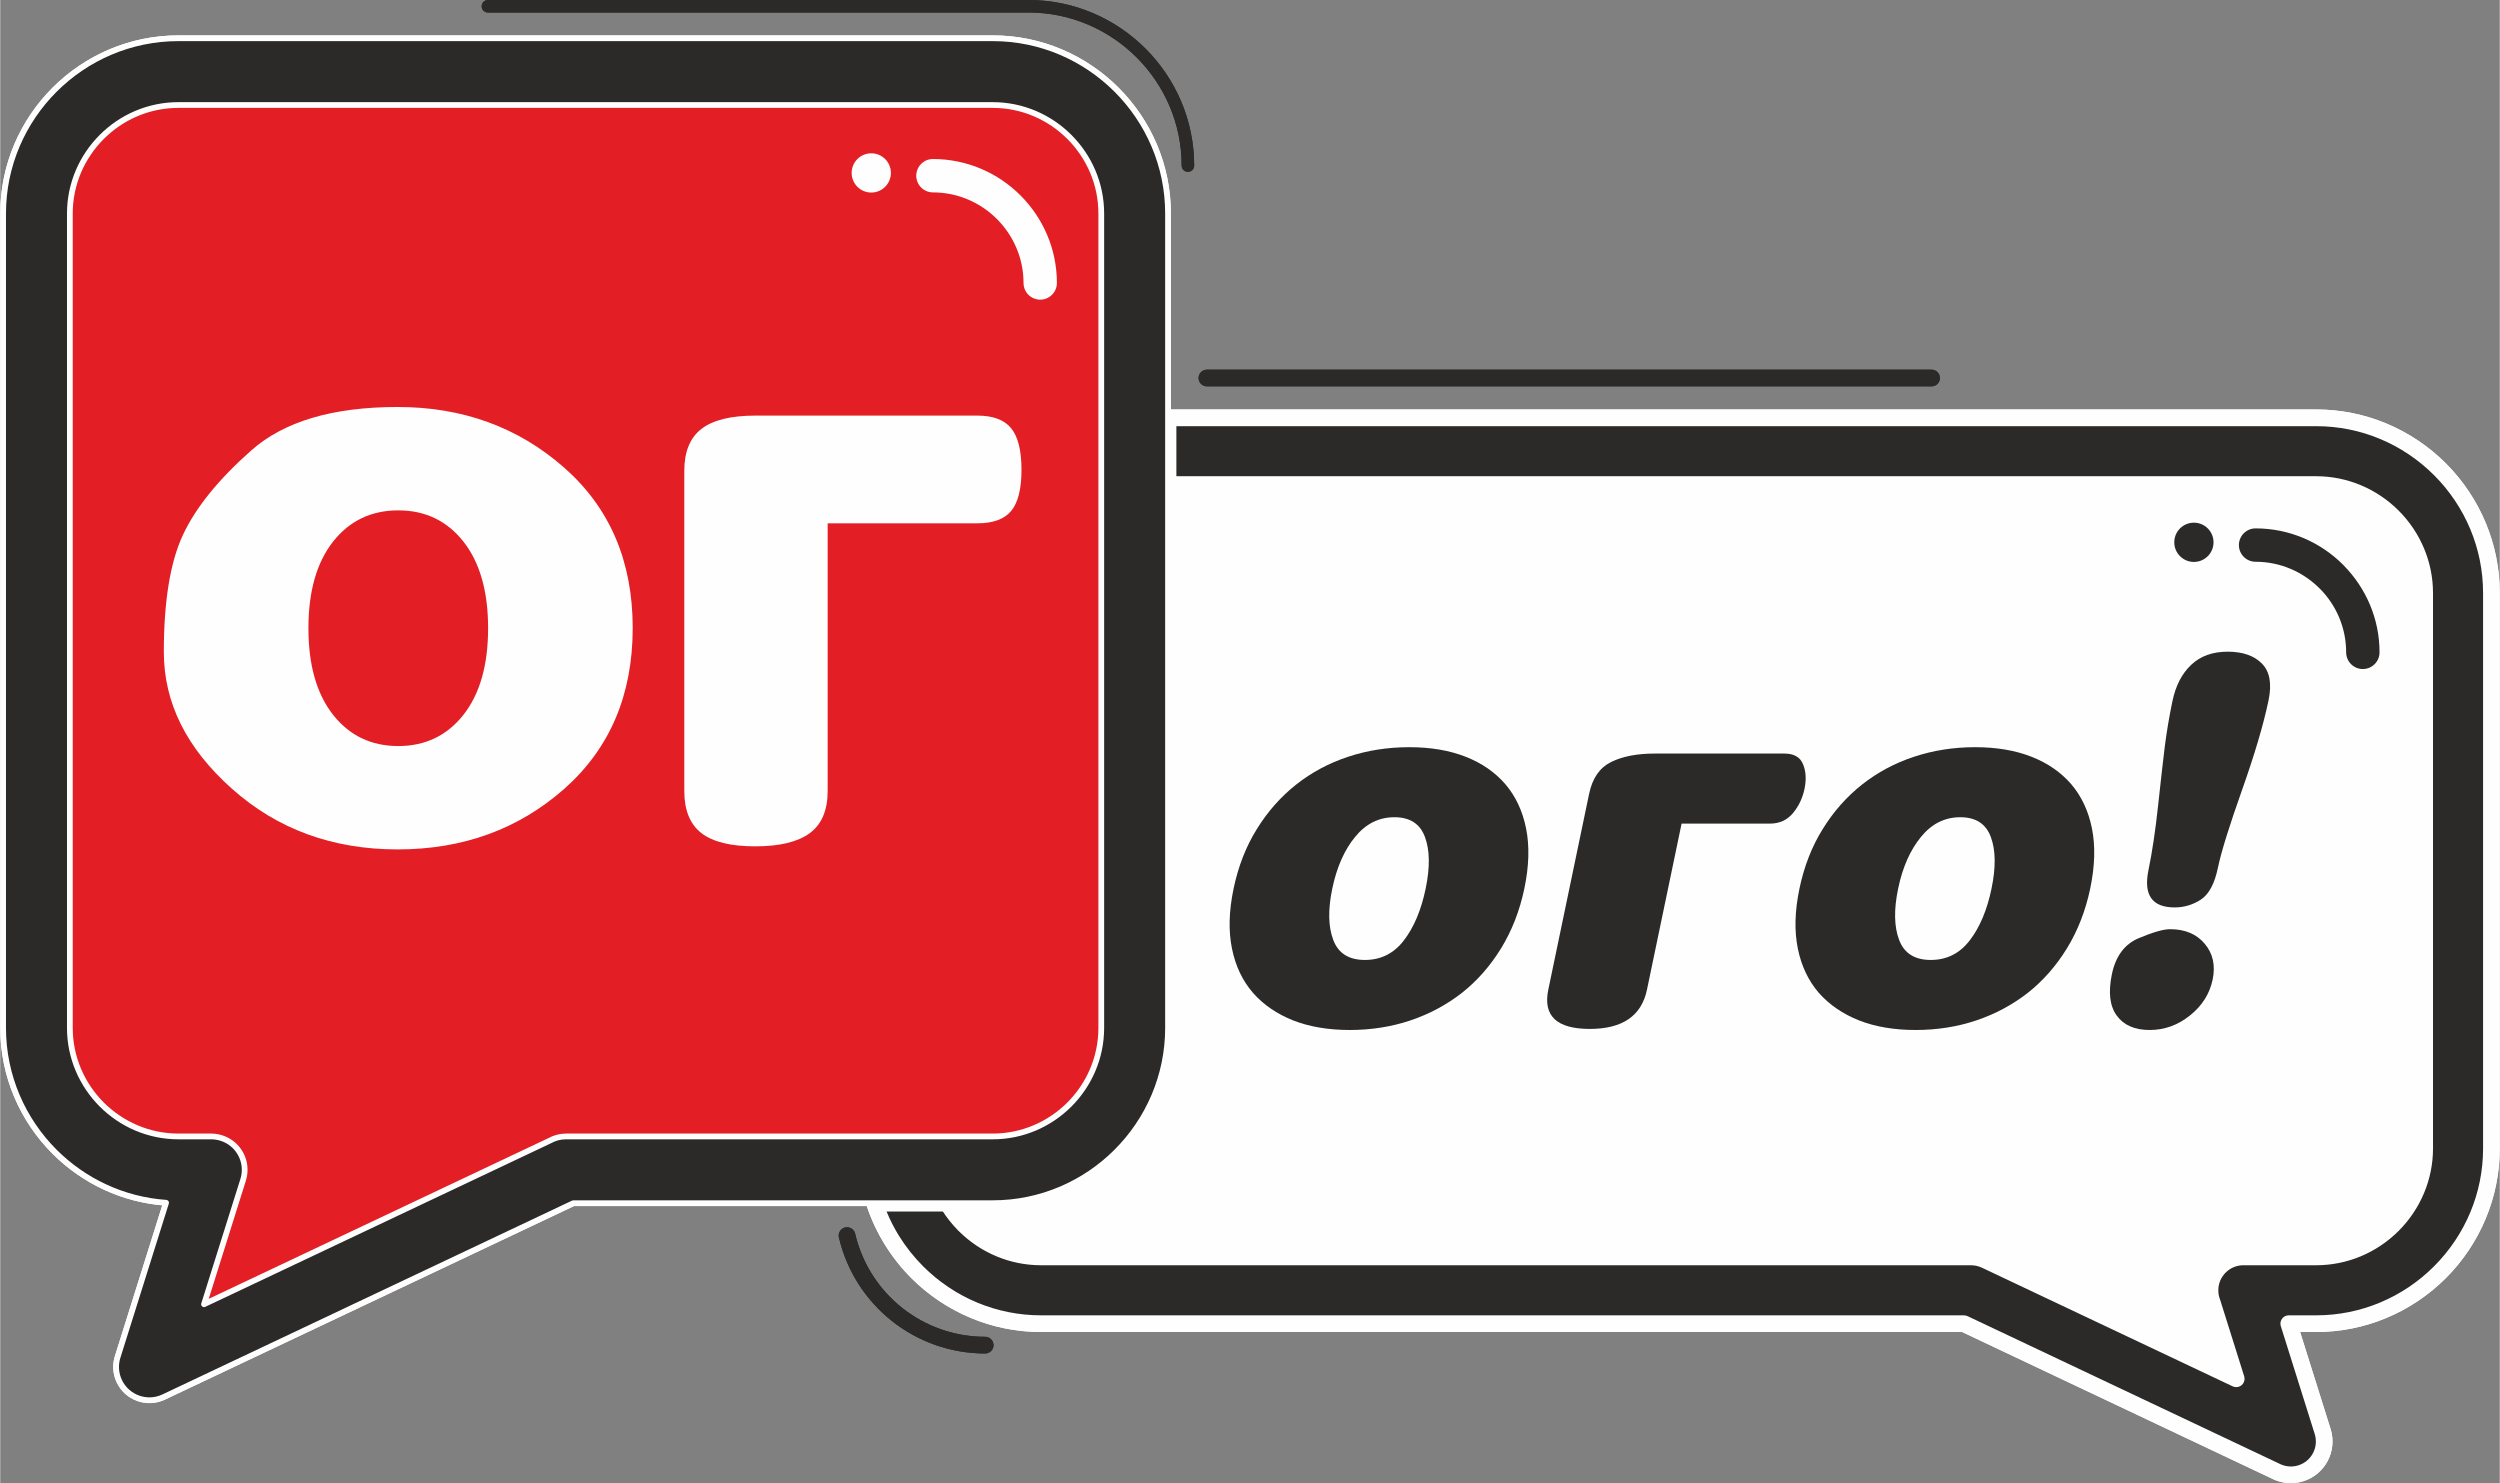 <?xml version="1.0" encoding="UTF-8"?>
<!DOCTYPE svg PUBLIC "-//W3C//DTD SVG 1.1//EN" "http://www.w3.org/Graphics/SVG/1.1/DTD/svg11.dtd">
<!-- Creator: CorelDRAW -->
<svg xmlns="http://www.w3.org/2000/svg" xml:space="preserve" width="1812px" height="1075px" version="1.1" style="shape-rendering:geometricPrecision; text-rendering:geometricPrecision; image-rendering:optimizeQuality; fill-rule:evenodd; clip-rule:evenodd"
viewBox="0 0 1808.24 1072.97"
 xmlns:xlink="http://www.w3.org/1999/xlink"
 xmlns:xodm="http://www.corel.com/coreldraw/odm/2003">
 <rect x="0" y="0" width="1808.24" height="1072.97" fill="#808080" stroke="none"/>
 <defs>
  <style type="text/css">
   <![CDATA[
    .str0 {stroke:#FEFEFE;stroke-width:4.16;stroke-linecap:round;stroke-linejoin:round;stroke-miterlimit:22.926}
    .fil4 {fill:#2B2A29}
    .fil3 {fill:#E31E24}
    .fil0 {fill:#FEFEFE}
    .fil1 {fill:#2B2A29;fill-rule:nonzero}
    .fil2 {fill:#FEFEFE;fill-rule:nonzero}
   ]]>
  </style>
 </defs>
 <g id="Слой_x0020_1">
  <g id="_105553415211328">
   <g id="_2400931606304">
    <path class="fil0" d="M1657.11 1042.82l-231.19 -109.39 -672.95 0c-42.43,0 -79.06,-26.08 -94.65,-63.01l59.69 0c34.9,0 66.61,-14.26 89.58,-37.23 22.97,-22.97 37.23,-54.69 37.23,-89.58l0 -417.21 830.57 0c56.46,0 102.66,46.21 102.66,102.67l0 401.7c0,56.47 -46.2,102.66 -102.66,102.66l-52.65 0 34.37 109.39z"/>
    <path class="fil1" d="M1646.06 1064.24l-225.43 -106.66 -667.66 0c-34.89,0 -66.6,-14.26 -89.58,-37.23 -13.86,-13.87 -24.55,-30.92 -30.85,-49.93l52.75 0c3.41,5.77 7.53,11.08 12.24,15.79 14.24,14.23 33.87,23.08 55.44,23.08l672.95 0 0 0.05c3.45,0 6.95,0.74 10.28,2.31l181.39 85.82 -17.41 -55.39c-1.02,-2.68 -1.59,-5.6 -1.59,-8.65 0,-13.33 10.81,-24.14 24.15,-24.14l52.65 0c21.57,0 41.2,-8.85 55.44,-23.08 14.23,-14.24 23.08,-33.87 23.08,-55.44l0 -401.7c0,-21.57 -8.85,-41.2 -23.08,-55.44 -14.24,-14.24 -33.87,-23.08 -55.44,-23.08l-830.57 0 0 -48.29 830.57 0c34.89,0 66.6,14.26 89.58,37.23 22.97,22.97 37.23,54.69 37.23,89.58l0 401.7c0,34.89 -14.26,66.6 -37.23,89.58 -22.98,22.97 -54.69,37.23 -89.58,37.23l-19.8 0 24.54 78.07c3.96,12.71 -3.14,26.23 -15.85,30.19 -6.29,1.96 -12.78,1.2 -18.22,-1.6z"/>
    <path class="fil2" d="M1643.48 1069.69l-224.17 -106.07 -666.34 0c-17.9,0 -35.03,-3.6 -50.68,-10.11 -16.27,-6.76 -30.92,-16.65 -43.17,-28.89 -7.26,-7.27 -13.72,-15.44 -19.21,-24.32 -5.42,-8.76 -9.84,-18.15 -13.1,-27.99 -0.2,-0.63 -0.3,-1.26 -0.3,-1.89l65.88 0c1.05,1.59 2.14,3.12 3.29,4.6 1.83,2.36 3.88,4.68 6.12,6.92l0.3 0.32c6.64,6.55 14.53,11.86 23.26,15.49 8.51,3.54 17.84,5.5 27.61,5.5l672.95 0 1.08 0.1c1.83,0.06 3.67,0.29 5.48,0.7 2.16,0.48 4.26,1.2 6.29,2.15l168.94 79.94 -13.31 -42.37c-0.58,-1.6 -1.03,-3.21 -1.33,-4.82l-0.04 -0.26c-0.32,-1.76 -0.48,-3.52 -0.48,-5.26 0,-8.33 3.39,-15.88 8.84,-21.34 5.46,-5.46 13.01,-8.84 21.35,-8.84l52.65 0c9.77,0 19.1,-1.96 27.61,-5.5 8.86,-3.69 16.87,-9.1 23.57,-15.8 6.7,-6.7 12.11,-14.71 15.8,-23.57 3.54,-8.51 5.5,-17.83 5.5,-27.61l0 -401.7c0,-9.77 -1.96,-19.11 -5.5,-27.61 -3.69,-8.87 -9.1,-16.87 -15.8,-23.57 -6.7,-6.7 -14.71,-12.11 -23.57,-15.8 -8.51,-3.54 -17.84,-5.5 -27.61,-5.5l-830.57 0 0 -60.37 830.57 0c17.9,0 35.03,3.6 50.68,10.11 16.27,6.75 30.92,16.65 43.17,28.89 12.24,12.25 22.13,26.9 28.89,43.17 6.51,15.65 10.11,32.78 10.11,50.68l0 401.7c0,17.9 -3.6,35.03 -10.11,50.68 -6.76,16.27 -16.65,30.92 -28.89,43.17 -12.25,12.24 -26.9,22.13 -43.17,28.89 -15.65,6.51 -32.78,10.11 -50.68,10.11l-11.58 0 22.07 70.24c2.47,7.92 1.48,16.12 -2.09,22.95 -3.59,6.84 -9.78,12.31 -17.72,14.78 -3.87,1.2 -7.79,1.59 -11.56,1.26 -3.85,-0.33 -7.6,-1.43 -11.03,-3.16zm-220.28 -117.56l225.63 106.76c2.05,1.06 4.34,1.73 6.72,1.94 2.28,0.2 4.64,-0.03 6.94,-0.75 4.77,-1.48 8.49,-4.76 10.64,-8.86 2.15,-4.08 2.73,-9.01 1.25,-13.78l-24.42 -77.69c-0.26,-0.67 -0.4,-1.4 -0.4,-2.17 0,-3.33 2.7,-6.03 6.03,-6.03l19.8 0c16.31,0 31.88,-3.27 46.06,-9.17 14.77,-6.13 28.08,-15.13 39.25,-26.3 11.17,-11.17 20.17,-24.49 26.3,-39.25 5.9,-14.18 9.17,-29.75 9.17,-46.06l0 -401.7c0,-16.31 -3.27,-31.87 -9.17,-46.07 -6.13,-14.75 -15.13,-28.08 -26.3,-39.24 -11.17,-11.17 -24.48,-20.17 -39.25,-26.3 -14.18,-5.9 -29.75,-9.16 -46.06,-9.16l-824.53 0 0 36.21 824.53 0c11.37,0 22.27,2.3 32.23,6.45 10.32,4.3 19.65,10.6 27.45,18.4 7.83,7.84 14.13,17.16 18.43,27.48 4.15,9.96 6.45,20.86 6.45,32.23l0 401.7c0,11.37 -2.3,22.27 -6.45,32.23 -4.3,10.32 -10.6,19.65 -18.4,27.45 -7.83,7.83 -17.16,14.13 -27.48,18.43 -9.96,4.15 -20.86,6.44 -32.23,6.44l-52.65 0c-5,0 -9.53,2.03 -12.81,5.31 -3.27,3.27 -5.3,7.8 -5.3,12.8 0,1.12 0.08,2.17 0.25,3.13l0.03 0.17c0.19,1.01 0.44,1.96 0.75,2.83l0.28 0.73 17.41 55.39c0.43,1.39 0.36,2.94 -0.31,4.36 -1.42,3.01 -5.01,4.3 -8.02,2.88l-181.39 -85.82c-1.24,-0.59 -2.51,-1.02 -3.77,-1.31 -1.15,-0.26 -2.32,-0.4 -3.47,-0.43l-1.28 -0.04 -672.13 0c-11.38,0 -22.27,-2.29 -32.23,-6.44 -10.19,-4.24 -19.4,-10.43 -27.13,-18.08l-0.35 -0.32c-2.48,-2.48 -4.86,-5.19 -7.12,-8.11 -1.49,-1.91 -2.89,-3.89 -4.2,-5.91l-40.74 0c2.51,6.12 5.51,11.98 8.93,17.52 4.94,7.98 10.83,15.41 17.52,22.1 11.17,11.17 24.49,20.17 39.25,26.3 14.19,5.9 29.76,9.17 46.07,9.17l667.65 0c0.86,0.01 1.74,0.19 2.57,0.58z"/>
    <path class="fil3" d="M128.89 51.82l589.12 0c56.47,0 102.67,46.2 102.67,102.67l0 589.12c0,56.47 -46.2,102.66 -102.67,102.66l-308.7 0 -301.39 142.61 44.81 -142.61 -23.84 0c-56.47,0 -102.66,-46.19 -102.66,-102.66l0 -589.12c0,-56.47 46.19,-102.67 102.66,-102.67z"/>
    <path class="fil1" d="M352.79 9.05c-2.5,0 -4.52,-2.03 -4.52,-4.52 0,-2.5 2.02,-4.53 4.52,-4.53l391.15 0c32.95,0 62.9,13.48 84.61,35.19 21.71,21.71 35.19,51.67 35.19,84.62 0,2.49 -2.03,4.52 -4.53,4.52 -2.5,0 -4.53,-2.03 -4.53,-4.52 0,-30.46 -12.46,-58.15 -32.53,-78.22 -20.07,-20.07 -47.76,-32.54 -78.21,-32.54l-391.15 0z"/>
    <path class="fil1 str0" d="M128.89 27.67l589.12 0c34.9,0 66.61,14.27 89.58,37.24 22.97,22.97 37.23,54.68 37.23,89.58l0 589.12c0,34.89 -14.26,66.61 -37.23,89.58 -22.97,22.97 -54.68,37.23 -89.58,37.23l-303.41 0 -296.4 140.24c-12.03,5.68 -26.39,0.52 -32.07,-11.5 -2.68,-5.68 -2.95,-11.89 -1.21,-17.45l35.06 -111.6c-31.37,-2.2 -59.67,-15.92 -80.67,-36.92 -22.97,-22.97 -37.23,-54.69 -37.23,-89.58l0 -589.12c0,-34.9 14.26,-66.61 37.23,-89.58 22.97,-22.97 54.69,-37.24 89.58,-37.24zm589.12 48.3l-589.12 0c-21.57,0 -41.2,8.84 -55.44,23.08 -14.23,14.24 -23.08,33.87 -23.08,55.44l0 589.12c0,21.57 8.85,41.2 23.08,55.44 14.24,14.23 33.87,23.08 55.44,23.08l23.84 0c2.38,0.03 4.79,0.39 7.17,1.13 12.71,3.96 19.81,17.47 15.85,30.18l-28.32 90.09 250.05 -118.31c3.5,-1.97 7.53,-3.09 11.83,-3.09l308.7 0c21.57,0 41.2,-8.85 55.44,-23.08 14.24,-14.24 23.08,-33.87 23.08,-55.44l0 -589.12c0,-21.57 -8.84,-41.2 -23.08,-55.44 -14.24,-14.24 -33.87,-23.08 -55.44,-23.08z"/>
    <path class="fil2" d="M674.76 139.19c-6.67,0 -12.08,-5.41 -12.08,-12.07 0,-6.67 5.41,-12.08 12.08,-12.08 24.67,0 47.09,10.09 63.33,26.33 16.25,16.25 26.33,38.67 26.33,63.34 0,6.67 -5.4,12.07 -12.07,12.07 -6.66,0 -12.07,-5.4 -12.07,-12.07 0,-18.01 -7.38,-34.39 -19.26,-46.27 -11.87,-11.87 -28.26,-19.25 -46.26,-19.25z"/>
    <path class="fil1" d="M1631.59 406.4c-6.66,0 -12.07,-5.4 -12.07,-12.07 0,-6.67 5.41,-12.08 12.07,-12.08 24.67,0 47.1,10.09 63.34,26.34l0.64 0.69c15.87,16.21 25.69,38.35 25.69,62.64 0,6.67 -5.41,12.08 -12.07,12.08 -6.67,0 -12.08,-5.41 -12.08,-12.08 0,-17.76 -7.13,-33.92 -18.67,-45.71l-0.58 -0.55c-11.88,-11.88 -28.26,-19.26 -46.27,-19.26z"/>
    <circle class="fil0" cx="630.14" cy="125.1" r="14.2"/>
    <circle class="fil4" cx="1586.97" cy="392.32" r="14.2"/>
    <path class="fil1" d="M1020.15 738.22c-13.76,4.6 -28.37,6.91 -43.86,6.91 -15.48,0 -29.14,-2.31 -40.91,-6.91 -11.75,-4.67 -21.5,-11.32 -29.1,-19.96 -7.53,-8.7 -12.66,-19.38 -15.2,-32.05 -2.61,-12.67 -2.21,-27.12 1.16,-43.31 3.36,-16.12 9,-30.58 16.87,-43.18 7.82,-12.67 17.35,-23.41 28.45,-32.18 11.11,-8.76 23.64,-15.48 37.59,-20.09 13.94,-4.6 28.69,-6.91 44.17,-6.91 15.48,0 29.08,2.31 40.78,6.91 11.78,4.61 21.33,11.26 28.8,19.9 7.4,8.7 12.42,19.32 14.96,31.98 2.54,12.67 2.16,27.06 -1.21,43.25 -3.36,16.12 -9.01,30.64 -16.86,43.44 -7.85,12.79 -17.32,23.54 -28.34,32.24 -11.08,8.64 -23.47,15.29 -37.3,19.96zm-55.76 -58.15c3.63,9.59 11.27,14.39 22.85,14.39 11.58,0 21.01,-4.73 28.23,-14.2 7.28,-9.47 12.49,-21.88 15.72,-37.36 3.21,-15.42 3.06,-27.89 -0.52,-37.42 -3.51,-9.54 -10.91,-14.27 -22.1,-14.27 -11.2,0 -20.69,4.73 -28.44,14.27 -7.8,9.53 -13.27,21.94 -16.47,37.29 -3.19,15.29 -2.96,27.7 0.73,37.3z"/>
    <path id="_1" class="fil1" d="M1149.45 574.26c2.35,-11.26 7.66,-18.94 15.93,-23.03 8.26,-4.03 18.73,-6.08 31.46,-6.08l93.91 0c6.85,0 11.37,2.56 13.44,7.68 2.13,5.12 2.49,11.06 1.08,17.85 -1.42,6.78 -4.23,12.6 -8.42,17.65 -4.23,4.99 -9.75,7.49 -16.59,7.49l-63.91 0 -25.04 120.14c-3.96,19 -17.83,28.47 -41.62,28.4 -23.78,-0.06 -33.71,-9.53 -29.77,-28.4l29.53 -141.7z"/>
    <path id="_2" class="fil1" d="M1429.51 738.22c-13.76,4.6 -28.37,6.91 -43.85,6.91 -15.49,0 -29.14,-2.31 -40.91,-6.91 -11.76,-4.67 -21.5,-11.32 -29.11,-19.96 -7.53,-8.7 -12.65,-19.38 -15.2,-32.05 -2.6,-12.67 -2.21,-27.12 1.16,-43.31 3.36,-16.12 9,-30.58 16.87,-43.18 7.82,-12.67 17.36,-23.41 28.46,-32.18 11.1,-8.76 23.63,-15.48 37.58,-20.09 13.95,-4.6 28.69,-6.91 44.17,-6.91 15.48,0 29.08,2.31 40.78,6.91 11.78,4.61 21.33,11.26 28.81,19.9 7.39,8.7 12.41,19.32 14.95,31.98 2.54,12.67 2.16,27.06 -1.21,43.25 -3.36,16.12 -9.01,30.64 -16.86,43.44 -7.84,12.79 -17.32,23.54 -28.34,32.24 -11.08,8.64 -23.47,15.29 -37.3,19.96zm-55.75 -58.15c3.62,9.59 11.26,14.39 22.84,14.39 11.58,0 21.01,-4.73 28.23,-14.2 7.28,-9.47 12.49,-21.88 15.72,-37.36 3.21,-15.42 3.06,-27.89 -0.51,-37.42 -3.52,-9.54 -10.91,-14.27 -22.11,-14.27 -11.19,0 -20.69,4.73 -28.43,14.27 -7.81,9.53 -13.28,21.94 -16.48,37.29 -3.19,15.29 -2.96,27.7 0.74,37.3z"/>
    <path id="_3" class="fil1" d="M1573.02 656.46c-16.37,0 -22.67,-9.08 -18.89,-27.19 2.62,-12.6 4.95,-28.08 6.94,-46.5 1.97,-18.36 3.61,-32.69 4.89,-43.12 1.33,-10.36 3.14,-21.18 5.47,-32.37 2.35,-11.26 6.86,-20.02 13.62,-26.36 6.69,-6.33 15.47,-9.47 26.35,-9.47 10.87,0 19.16,2.88 24.81,8.64 5.64,5.76 7.26,14.59 4.75,26.61 -3.64,17.47 -10.08,39.16 -19.25,65.06 -9.16,25.85 -14.98,44.53 -17.38,56.04 -2.38,11.45 -6.48,19.13 -12.27,22.97 -5.78,3.77 -12.13,5.69 -19.04,5.69zm21.78 26.29c5.95,7.04 7.86,15.68 5.73,25.91 -2.14,10.24 -7.58,18.87 -16.34,25.91 -8.76,7.04 -18.52,10.56 -29.26,10.56 -10.75,0 -18.67,-3.46 -23.75,-10.36 -5.09,-6.91 -6.26,-16.96 -3.54,-30.01 2.74,-13.11 9.22,-21.81 19.52,-26.1 10.23,-4.29 17.79,-6.46 22.59,-6.46 10.74,0 19.16,3.52 25.05,10.55z"/>
    <path class="fil2" d="M335.13 517.08c11.88,-15.13 17.81,-35.98 17.81,-62.62 0,-26.63 -5.93,-47.48 -17.81,-62.61 -11.87,-15.06 -27.6,-22.63 -47.18,-22.63 -19.59,0 -35.32,7.57 -47.19,22.63 -11.87,15.13 -17.8,35.98 -17.8,62.61 0,26.64 5.93,47.49 17.8,62.62 11.87,15.06 27.6,22.63 47.19,22.63 19.58,0 35.31,-7.57 47.18,-22.63zm-167.52 53.5c-32.87,-29.24 -49.26,-62.18 -49.26,-98.9 0,-36.65 4.6,-64.92 13.8,-84.66 9.19,-19.73 25.67,-40.13 49.41,-61.13 23.66,-21 58.98,-31.46 105.94,-31.46 46.97,0 87.03,14.54 120.27,43.7 33.16,29.08 49.78,67.81 49.78,116.19 0,48.44 -16.54,87.17 -49.56,116.4 -33.09,29.16 -73.23,43.78 -120.49,43.78 -47.11,0 -87.1,-14.62 -119.89,-43.92z"/>
    <path id="_1_0" class="fil2" d="M494.87 340.65c0,-13.87 4.16,-24.04 12.47,-30.41 8.3,-6.39 21.29,-9.58 38.95,-9.58l160.62 0c11.28,0 19.44,3.05 24.41,9.13 4.97,6.08 7.49,16.1 7.49,30.05 0,13.95 -2.52,23.89 -7.49,29.82 -4.97,5.94 -13.06,8.91 -24.33,8.91l-108.4 0 0 193.71c0,13.87 -4.3,24.04 -12.91,30.42 -8.68,6.38 -21.81,9.57 -39.47,9.57 -17.73,0 -30.71,-3.19 -38.95,-9.57 -8.23,-6.38 -12.39,-16.55 -12.39,-30.42l0 -231.63z"/>
    <path class="fil1" d="M872.96 279.5c-3.33,0 -6.04,-2.7 -6.04,-6.04 0,-3.33 2.71,-6.04 6.04,-6.04l524.24 0c3.33,0 6.04,2.71 6.04,6.04 0,3.34 -2.71,6.04 -6.04,6.04l-524.24 0z"/>
    <path class="fil1" d="M712.55 967.08c3.33,0 6.03,2.71 6.03,6.04 0,3.33 -2.7,6.04 -6.03,6.04 -25.23,0 -48.82,-8.7 -67.54,-23.55 -18.7,-14.84 -32.54,-35.82 -38.29,-60.39 -0.75,-3.25 1.26,-6.49 4.5,-7.25 3.24,-0.75 6.49,1.27 7.25,4.51 5.1,21.85 17.41,40.51 34.04,53.7 16.62,13.18 37.59,20.9 60.04,20.9z"/>
   </g>
   <g id="_2400931625648">
    <path class="fil0" d="M1657.11 1042.82l-231.19 -109.39 -672.95 0c-42.43,0 -79.06,-26.08 -94.65,-63.01l59.69 0c34.9,0 66.61,-14.26 89.58,-37.23 22.97,-22.97 37.23,-54.69 37.23,-89.58l0 -417.21 830.57 0c56.46,0 102.66,46.21 102.66,102.67l0 401.7c0,56.47 -46.2,102.66 -102.66,102.66l-52.65 0 34.37 109.39z"/>
    <path class="fil1" d="M1646.06 1064.24l-225.43 -106.66 -667.66 0c-34.89,0 -66.6,-14.26 -89.58,-37.23 -13.86,-13.87 -24.55,-30.92 -30.85,-49.93l52.75 0c3.41,5.77 7.53,11.08 12.24,15.79 14.24,14.23 33.87,23.08 55.44,23.08l672.95 0 0 0.05c3.45,0 6.95,0.74 10.28,2.31l181.39 85.82 -17.41 -55.39c-1.02,-2.68 -1.59,-5.6 -1.59,-8.65 0,-13.33 10.81,-24.14 24.15,-24.14l52.65 0c21.57,0 41.2,-8.85 55.44,-23.08 14.23,-14.24 23.08,-33.87 23.08,-55.44l0 -401.7c0,-21.57 -8.85,-41.2 -23.08,-55.44 -14.24,-14.24 -33.87,-23.08 -55.44,-23.08l-830.57 0 0 -48.29 830.57 0c34.89,0 66.6,14.26 89.58,37.23 22.97,22.97 37.23,54.69 37.23,89.58l0 401.7c0,34.89 -14.26,66.6 -37.23,89.58 -22.98,22.97 -54.69,37.23 -89.58,37.23l-19.8 0 24.54 78.07c3.96,12.71 -3.14,26.23 -15.85,30.19 -6.29,1.96 -12.78,1.2 -18.22,-1.6z"/>
    <path class="fil2" d="M1643.48 1069.69l-224.17 -106.07 -666.34 0c-17.9,0 -35.03,-3.6 -50.68,-10.11 -16.27,-6.76 -30.92,-16.65 -43.17,-28.89 -7.26,-7.27 -13.72,-15.44 -19.21,-24.32 -5.42,-8.76 -9.84,-18.15 -13.1,-27.99 -0.2,-0.63 -0.3,-1.26 -0.3,-1.89l65.88 0c1.05,1.59 2.14,3.12 3.29,4.6 1.83,2.36 3.88,4.68 6.12,6.92l0.3 0.32c6.64,6.55 14.53,11.86 23.26,15.49 8.51,3.54 17.84,5.5 27.61,5.5l672.95 0 1.08 0.1c1.83,0.06 3.67,0.29 5.48,0.7 2.16,0.48 4.26,1.2 6.29,2.15l168.94 79.94 -13.31 -42.37c-0.58,-1.6 -1.03,-3.21 -1.33,-4.82l-0.04 -0.26c-0.32,-1.76 -0.48,-3.52 -0.48,-5.26 0,-8.33 3.39,-15.88 8.84,-21.34 5.46,-5.46 13.01,-8.84 21.35,-8.84l52.65 0c9.77,0 19.1,-1.96 27.61,-5.5 8.86,-3.69 16.87,-9.1 23.57,-15.8 6.7,-6.7 12.11,-14.71 15.8,-23.57 3.54,-8.51 5.5,-17.83 5.5,-27.61l0 -401.7c0,-9.77 -1.96,-19.11 -5.5,-27.61 -3.69,-8.87 -9.1,-16.87 -15.8,-23.57 -6.7,-6.7 -14.71,-12.11 -23.57,-15.8 -8.51,-3.54 -17.84,-5.5 -27.61,-5.5l-830.57 0 0 -60.37 830.57 0c17.9,0 35.03,3.6 50.68,10.11 16.27,6.75 30.92,16.65 43.17,28.89 12.24,12.25 22.13,26.9 28.89,43.17 6.51,15.65 10.11,32.78 10.11,50.68l0 401.7c0,17.9 -3.6,35.03 -10.11,50.68 -6.76,16.27 -16.65,30.92 -28.89,43.17 -12.25,12.24 -26.9,22.13 -43.17,28.89 -15.65,6.51 -32.78,10.11 -50.68,10.11l-11.58 0 22.07 70.24c2.47,7.92 1.48,16.12 -2.09,22.95 -3.59,6.84 -9.78,12.31 -17.72,14.78 -3.87,1.2 -7.79,1.59 -11.56,1.26 -3.85,-0.33 -7.6,-1.43 -11.03,-3.16zm-220.28 -117.56l225.63 106.76c2.05,1.06 4.34,1.73 6.72,1.94 2.28,0.2 4.64,-0.03 6.94,-0.75 4.77,-1.48 8.49,-4.76 10.64,-8.86 2.15,-4.08 2.73,-9.01 1.25,-13.78l-24.42 -77.69c-0.26,-0.67 -0.4,-1.4 -0.4,-2.17 0,-3.33 2.7,-6.03 6.03,-6.03l19.8 0c16.31,0 31.88,-3.27 46.06,-9.17 14.77,-6.13 28.08,-15.13 39.25,-26.3 11.17,-11.17 20.17,-24.49 26.3,-39.25 5.9,-14.18 9.17,-29.75 9.17,-46.06l0 -401.7c0,-16.31 -3.27,-31.87 -9.17,-46.07 -6.13,-14.75 -15.13,-28.08 -26.3,-39.24 -11.17,-11.17 -24.48,-20.17 -39.25,-26.3 -14.18,-5.9 -29.75,-9.16 -46.06,-9.16l-824.53 0 0 36.21 824.53 0c11.37,0 22.27,2.3 32.23,6.45 10.32,4.3 19.65,10.6 27.45,18.4 7.83,7.84 14.13,17.16 18.43,27.48 4.15,9.96 6.45,20.86 6.45,32.23l0 401.7c0,11.37 -2.3,22.27 -6.45,32.23 -4.3,10.32 -10.6,19.65 -18.4,27.45 -7.83,7.83 -17.16,14.13 -27.48,18.43 -9.96,4.15 -20.86,6.44 -32.23,6.44l-52.65 0c-5,0 -9.53,2.03 -12.81,5.31 -3.27,3.27 -5.3,7.8 -5.3,12.8 0,1.12 0.08,2.17 0.25,3.13l0.03 0.17c0.19,1.01 0.44,1.96 0.75,2.83l0.28 0.73 17.41 55.39c0.43,1.39 0.36,2.94 -0.31,4.36 -1.42,3.01 -5.01,4.3 -8.02,2.88l-181.39 -85.82c-1.24,-0.59 -2.51,-1.02 -3.77,-1.31 -1.15,-0.26 -2.32,-0.4 -3.47,-0.43l-1.28 -0.04 -672.13 0c-11.38,0 -22.27,-2.29 -32.23,-6.44 -10.19,-4.24 -19.4,-10.43 -27.13,-18.08l-0.35 -0.32c-2.48,-2.48 -4.86,-5.19 -7.12,-8.11 -1.49,-1.91 -2.89,-3.89 -4.2,-5.91l-40.74 0c2.51,6.12 5.51,11.98 8.93,17.52 4.94,7.98 10.83,15.41 17.52,22.1 11.17,11.17 24.49,20.17 39.25,26.3 14.19,5.9 29.76,9.17 46.07,9.17l667.65 0c0.86,0.01 1.74,0.19 2.57,0.58z"/>
    <path class="fil3" d="M128.89 51.82l589.12 0c56.47,0 102.67,46.2 102.67,102.67l0 589.12c0,56.47 -46.2,102.66 -102.67,102.66l-308.7 0 -301.39 142.61 44.81 -142.61 -23.84 0c-56.47,0 -102.66,-46.19 -102.66,-102.66l0 -589.12c0,-56.47 46.19,-102.67 102.66,-102.67z"/>
    <path class="fil1" d="M352.79 9.05c-2.5,0 -4.52,-2.03 -4.52,-4.52 0,-2.5 2.02,-4.53 4.52,-4.53l391.15 0c32.95,0 62.9,13.48 84.61,35.19 21.71,21.71 35.19,51.67 35.19,84.62 0,2.49 -2.03,4.52 -4.53,4.52 -2.5,0 -4.53,-2.03 -4.53,-4.52 0,-30.46 -12.46,-58.15 -32.53,-78.22 -20.07,-20.07 -47.76,-32.54 -78.21,-32.54l-391.15 0z"/>
    <path class="fil1 str0" d="M128.89 27.67l589.12 0c34.9,0 66.61,14.27 89.58,37.24 22.97,22.97 37.23,54.68 37.23,89.58l0 589.12c0,34.89 -14.26,66.61 -37.23,89.58 -22.97,22.97 -54.68,37.23 -89.58,37.23l-303.41 0 -296.4 140.24c-12.03,5.68 -26.39,0.52 -32.07,-11.5 -2.68,-5.68 -2.95,-11.89 -1.21,-17.45l35.06 -111.6c-31.37,-2.2 -59.67,-15.92 -80.67,-36.92 -22.97,-22.97 -37.23,-54.69 -37.23,-89.58l0 -589.12c0,-34.9 14.26,-66.61 37.23,-89.58 22.97,-22.97 54.69,-37.24 89.58,-37.24zm589.12 48.3l-589.12 0c-21.57,0 -41.2,8.84 -55.44,23.08 -14.23,14.24 -23.08,33.87 -23.08,55.44l0 589.12c0,21.57 8.85,41.2 23.08,55.44 14.24,14.23 33.87,23.08 55.44,23.08l23.84 0c2.38,0.03 4.79,0.39 7.17,1.13 12.71,3.96 19.81,17.47 15.85,30.18l-28.32 90.09 250.05 -118.31c3.5,-1.97 7.53,-3.09 11.83,-3.09l308.7 0c21.57,0 41.2,-8.85 55.44,-23.08 14.24,-14.24 23.08,-33.87 23.08,-55.44l0 -589.12c0,-21.57 -8.84,-41.2 -23.08,-55.44 -14.24,-14.24 -33.87,-23.08 -55.44,-23.08z"/>
    <path class="fil2" d="M674.76 139.19c-6.67,0 -12.08,-5.41 -12.08,-12.07 0,-6.67 5.41,-12.08 12.08,-12.08 24.67,0 47.09,10.09 63.33,26.33 16.25,16.25 26.33,38.67 26.33,63.34 0,6.67 -5.4,12.07 -12.07,12.07 -6.66,0 -12.07,-5.4 -12.07,-12.07 0,-18.01 -7.38,-34.39 -19.26,-46.27 -11.87,-11.87 -28.26,-19.25 -46.26,-19.25z"/>
    <path class="fil1" d="M1631.59 406.4c-6.66,0 -12.07,-5.4 -12.07,-12.07 0,-6.67 5.41,-12.08 12.07,-12.08 24.67,0 47.1,10.09 63.34,26.34l0.64 0.69c15.87,16.21 25.69,38.35 25.69,62.64 0,6.67 -5.41,12.08 -12.07,12.08 -6.67,0 -12.08,-5.41 -12.08,-12.08 0,-17.76 -7.13,-33.92 -18.67,-45.71l-0.58 -0.55c-11.88,-11.88 -28.26,-19.26 -46.27,-19.26z"/>
    <circle class="fil0" cx="630.14" cy="125.1" r="14.2"/>
    <circle class="fil4" cx="1586.97" cy="392.32" r="14.2"/>
    <path class="fil1" d="M1020.15 738.22c-13.76,4.6 -28.37,6.91 -43.86,6.91 -15.48,0 -29.14,-2.31 -40.91,-6.91 -11.75,-4.67 -21.5,-11.32 -29.1,-19.96 -7.53,-8.7 -12.66,-19.38 -15.2,-32.05 -2.61,-12.67 -2.21,-27.12 1.16,-43.31 3.36,-16.12 9,-30.58 16.87,-43.18 7.82,-12.67 17.35,-23.41 28.45,-32.18 11.11,-8.76 23.64,-15.48 37.59,-20.09 13.94,-4.6 28.69,-6.91 44.17,-6.91 15.48,0 29.08,2.31 40.78,6.91 11.78,4.61 21.33,11.26 28.8,19.9 7.4,8.7 12.42,19.32 14.96,31.98 2.54,12.67 2.16,27.06 -1.21,43.25 -3.36,16.12 -9.01,30.64 -16.86,43.44 -7.85,12.79 -17.32,23.54 -28.34,32.24 -11.08,8.64 -23.47,15.29 -37.3,19.96zm-55.76 -58.15c3.63,9.59 11.27,14.39 22.85,14.39 11.58,0 21.01,-4.73 28.23,-14.2 7.28,-9.47 12.49,-21.88 15.72,-37.36 3.21,-15.42 3.06,-27.89 -0.52,-37.42 -3.51,-9.54 -10.91,-14.27 -22.1,-14.27 -11.2,0 -20.69,4.73 -28.44,14.27 -7.8,9.53 -13.27,21.94 -16.47,37.29 -3.19,15.29 -2.96,27.7 0.73,37.3z"/>
    <path id="_1_1" class="fil1" d="M1149.45 574.26c2.35,-11.26 7.66,-18.94 15.93,-23.03 8.26,-4.03 18.73,-6.08 31.46,-6.08l93.91 0c6.85,0 11.37,2.56 13.44,7.68 2.13,5.12 2.49,11.06 1.08,17.85 -1.42,6.78 -4.23,12.6 -8.42,17.65 -4.23,4.99 -9.75,7.49 -16.59,7.49l-63.91 0 -25.04 120.14c-3.96,19 -17.83,28.47 -41.62,28.4 -23.78,-0.06 -33.71,-9.53 -29.77,-28.4l29.53 -141.7z"/>
    <path id="_2_2" class="fil1" d="M1429.51 738.22c-13.76,4.6 -28.37,6.91 -43.85,6.91 -15.49,0 -29.14,-2.31 -40.91,-6.91 -11.76,-4.67 -21.5,-11.32 -29.11,-19.96 -7.53,-8.7 -12.65,-19.38 -15.2,-32.05 -2.6,-12.67 -2.21,-27.12 1.16,-43.31 3.36,-16.12 9,-30.58 16.87,-43.18 7.82,-12.67 17.36,-23.41 28.46,-32.18 11.1,-8.76 23.63,-15.48 37.58,-20.09 13.95,-4.6 28.69,-6.91 44.17,-6.91 15.48,0 29.08,2.31 40.78,6.91 11.78,4.61 21.33,11.26 28.81,19.9 7.39,8.7 12.41,19.32 14.95,31.98 2.54,12.67 2.16,27.06 -1.21,43.25 -3.36,16.12 -9.01,30.64 -16.86,43.44 -7.84,12.79 -17.32,23.54 -28.34,32.24 -11.08,8.64 -23.47,15.29 -37.3,19.96zm-55.75 -58.15c3.62,9.59 11.26,14.39 22.84,14.39 11.58,0 21.01,-4.73 28.23,-14.2 7.28,-9.47 12.49,-21.88 15.72,-37.36 3.21,-15.42 3.06,-27.89 -0.51,-37.42 -3.52,-9.54 -10.91,-14.27 -22.11,-14.27 -11.19,0 -20.69,4.73 -28.43,14.27 -7.81,9.53 -13.28,21.94 -16.48,37.29 -3.19,15.29 -2.96,27.7 0.74,37.3z"/>
    <path id="_3_3" class="fil1" d="M1573.02 656.46c-16.37,0 -22.67,-9.08 -18.89,-27.19 2.62,-12.6 4.95,-28.08 6.94,-46.5 1.97,-18.36 3.61,-32.69 4.89,-43.12 1.33,-10.36 3.14,-21.18 5.47,-32.37 2.35,-11.26 6.86,-20.02 13.62,-26.36 6.69,-6.33 15.47,-9.47 26.35,-9.47 10.87,0 19.16,2.88 24.81,8.64 5.64,5.76 7.26,14.59 4.75,26.61 -3.64,17.47 -10.08,39.16 -19.25,65.06 -9.16,25.85 -14.98,44.53 -17.38,56.04 -2.38,11.45 -6.48,19.13 -12.27,22.97 -5.78,3.77 -12.13,5.69 -19.04,5.69zm21.78 26.29c5.95,7.04 7.86,15.68 5.73,25.91 -2.14,10.24 -7.58,18.87 -16.34,25.91 -8.76,7.04 -18.52,10.56 -29.26,10.56 -10.75,0 -18.67,-3.46 -23.75,-10.36 -5.09,-6.91 -6.26,-16.96 -3.54,-30.01 2.74,-13.11 9.22,-21.81 19.52,-26.1 10.23,-4.29 17.79,-6.46 22.59,-6.46 10.74,0 19.16,3.52 25.05,10.55z"/>
    <path class="fil2" d="M335.13 517.08c11.88,-15.13 17.81,-35.98 17.81,-62.62 0,-26.63 -5.93,-47.48 -17.81,-62.61 -11.87,-15.06 -27.6,-22.63 -47.18,-22.63 -19.59,0 -35.32,7.57 -47.19,22.63 -11.87,15.13 -17.8,35.98 -17.8,62.61 0,26.64 5.93,47.49 17.8,62.62 11.87,15.06 27.6,22.63 47.19,22.63 19.58,0 35.31,-7.57 47.18,-22.63zm-167.52 53.5c-32.87,-29.24 -49.26,-62.18 -49.26,-98.9 0,-36.65 4.6,-64.92 13.8,-84.66 9.19,-19.73 25.67,-40.13 49.41,-61.13 23.66,-21 58.98,-31.46 105.94,-31.46 46.97,0 87.03,14.54 120.27,43.7 33.16,29.08 49.78,67.81 49.78,116.19 0,48.44 -16.54,87.17 -49.56,116.4 -33.09,29.16 -73.23,43.78 -120.49,43.78 -47.11,0 -87.1,-14.62 -119.89,-43.92z"/>
    <path id="_1_4" class="fil2" d="M494.87 340.65c0,-13.87 4.16,-24.04 12.47,-30.41 8.3,-6.39 21.29,-9.58 38.95,-9.58l160.62 0c11.28,0 19.44,3.05 24.41,9.13 4.97,6.08 7.49,16.1 7.49,30.05 0,13.95 -2.52,23.89 -7.49,29.82 -4.97,5.94 -13.06,8.91 -24.33,8.91l-108.4 0 0 193.71c0,13.87 -4.3,24.04 -12.91,30.42 -8.68,6.38 -21.81,9.57 -39.47,9.57 -17.73,0 -30.71,-3.19 -38.95,-9.57 -8.23,-6.38 -12.39,-16.55 -12.39,-30.42l0 -231.63z"/>
    <path class="fil1" d="M872.96 279.5c-3.33,0 -6.04,-2.7 -6.04,-6.04 0,-3.33 2.71,-6.04 6.04,-6.04l524.24 0c3.33,0 6.04,2.71 6.04,6.04 0,3.34 -2.71,6.04 -6.04,6.04l-524.24 0z"/>
    <path class="fil1" d="M712.55 967.08c3.33,0 6.03,2.71 6.03,6.04 0,3.33 -2.7,6.04 -6.03,6.04 -25.23,0 -48.82,-8.7 -67.54,-23.55 -18.7,-14.84 -32.54,-35.82 -38.29,-60.39 -0.75,-3.25 1.26,-6.49 4.5,-7.25 3.24,-0.75 6.49,1.27 7.25,4.51 5.1,21.85 17.41,40.51 34.04,53.7 16.62,13.18 37.59,20.9 60.04,20.9z"/>
   </g>
  </g>
 </g>
</svg>
